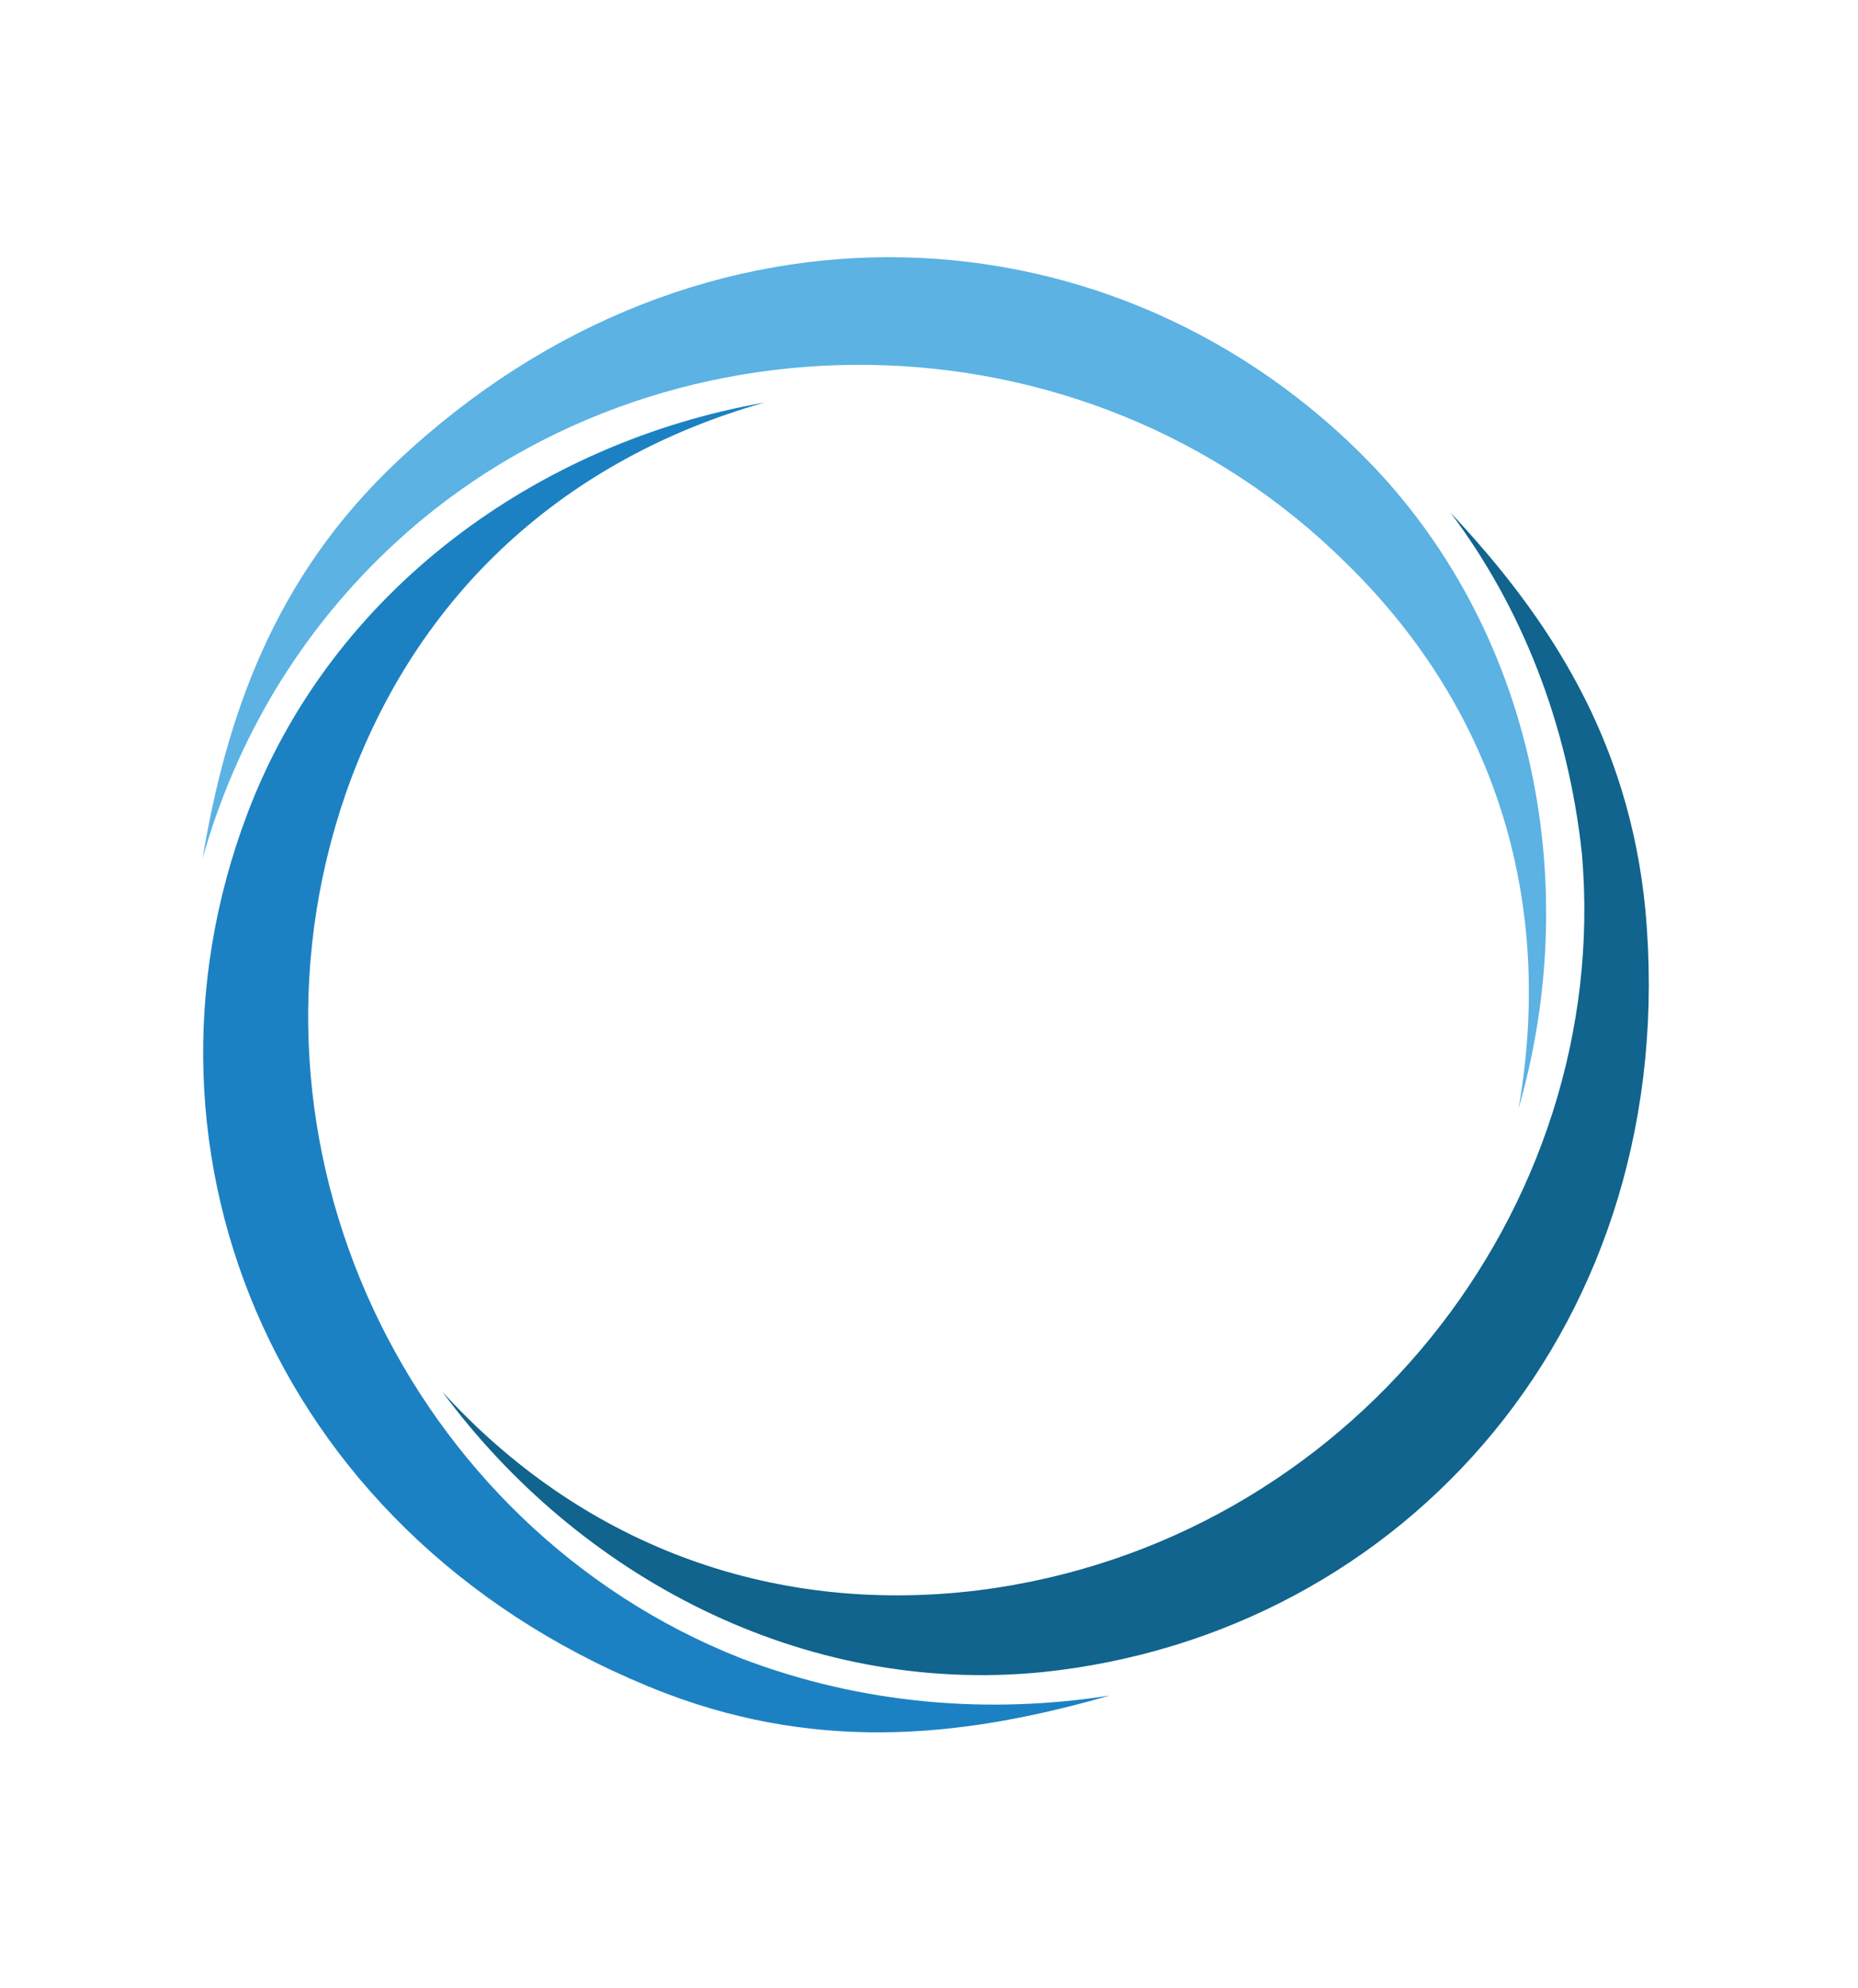 <svg width="57" height="61" xmlns="http://www.w3.org/2000/svg" xmlns:xlink="http://www.w3.org/1999/xlink" xml:space="preserve" overflow="hidden"><defs><clipPath id="clip0"><rect x="0" y="0" width="57" height="61"/></clipPath></defs><g clip-path="url(#clip0)"><path d="M52.148 26.182C53.081 37.085 45.047 47.342 33.714 48.777 27.258 49.566 21.519 47.271 17.359 42.68 21.519 48.347 28.334 52.005 35.65 51.288 46.769 50.14 55.233 40.528 54.085 27.903 53.583 22.667 51.144 18.937 48.132 15.709 50.283 18.578 51.718 22.165 52.148 26.182" fill="#10648D" transform="matrix(1.005 0 0 1 -3.878 0.014)"/><path d="M15.924 16.642C23.886 9.253 36.941 9.253 44.975 17.287 49.638 21.878 51.288 27.832 50.212 34.001 52.148 27.258 50.785 19.582 45.764 14.274 38.017 6.169 25.249 5.38 15.996 14.131 12.194 17.718 10.76 22.021 10.042 26.325 11.047 22.739 12.983 19.367 15.924 16.642" fill="#5BB2E3" transform="matrix(1.005 0 0 1 -3.878 0.014)"/><path d="M26.469 50.857C16.355 46.84 10.688 35.148 14.418 24.317 16.57 18.148 21.161 14.059 27.186 12.338 20.3 13.557 13.988 18.076 11.405 24.962 7.46 35.435 12.338 47.342 24.173 51.933 29.051 53.798 33.498 53.224 37.73 52.005 34.072 52.579 30.199 52.292 26.469 50.857" fill="#1C81C2" transform="matrix(1.005 0 0 1 -3.878 0.014)"/><path d="M71.157 44.617C71.157 46.553 69.507 47.988 67.427 47.988 65.347 47.988 63.769 46.769 63.554 44.76L65.849 44.76C65.921 45.621 66.495 46.051 67.427 46.051 68.36 46.051 69.005 45.549 69.005 44.76 69.005 44.33 68.79 43.899 68.431 43.684 68.073 43.469 67.929 43.397 66.423 42.895 64.845 42.393 63.984 41.317 63.984 40.026 63.984 38.376 65.49 37.013 67.427 37.013 69.364 37.013 70.798 38.161 70.942 40.026L68.647 40.026C68.575 39.309 68.144 38.878 67.427 38.878 66.71 38.878 66.208 39.309 66.208 39.954 66.208 40.313 66.423 40.671 66.853 40.887 66.997 40.958 67.068 40.958 68.144 41.389 70.44 42.249 71.157 43.182 71.157 44.617ZM67.068 32.422 64.271 32.422 64.271 12.983 67.068 12.983 67.068 13.055C67.858 12.84 68.647 12.696 69.507 12.696 74.026 12.696 77.541 15.924 77.541 19.941 77.541 23.958 74.098 27.186 69.507 27.186 68.647 27.186 67.858 27.043 67.068 26.827L67.068 32.422ZM67.068 24.173C67.786 24.532 68.647 24.675 69.507 24.675 72.376 24.675 74.744 22.595 74.744 20.013 74.744 17.431 72.376 15.35 69.507 15.35 68.647 15.35 67.786 15.566 67.068 15.852L67.068 24.173ZM124.955 37.946C123.808 37.946 123.019 38.304 122.158 39.093L122.158 38.161 119.934 38.161 119.934 47.916 122.373 47.916 122.373 43.325C122.373 42.034 122.445 41.461 122.803 40.958 123.162 40.385 123.808 40.098 124.597 40.098 125.816 40.098 126.533 40.528 126.533 43.182L126.533 47.916 128.972 47.916 128.972 42.68C128.972 40.958 128.829 40.098 128.255 39.309 127.466 38.448 126.39 37.946 124.955 37.946ZM118.428 43.11C118.428 45.908 115.989 48.203 113.12 48.203 110.179 48.203 107.812 45.908 107.812 43.039 107.812 40.169 110.179 37.874 113.12 37.874 116.132 37.874 118.428 40.169 118.428 43.11ZM115.989 43.039C115.989 41.389 114.698 40.026 113.048 40.026 111.47 40.026 110.179 41.389 110.179 42.967 110.179 44.688 111.47 45.98 113.12 45.98 114.698 46.051 115.989 44.688 115.989 43.039ZM93.824 28.549C94.183 27.76 94.398 26.971 94.398 26.038L94.398 13.055 91.672 13.055 91.672 26.038C91.672 26.612 91.529 27.114 91.314 27.545 91.098 27.975 90.811 28.405 90.381 28.764 90.022 29.123 89.52 29.41 89.018 29.625 88.516 29.84 87.942 29.912 87.368 29.912 86.794 29.912 86.221 29.84 85.719 29.625 85.216 29.41 84.786 29.123 84.356 28.764 83.997 28.405 83.71 28.047 83.495 27.545 83.28 27.043 83.136 26.541 83.136 26.038L83.136 13.055 80.339 13.055 80.339 26.038C80.339 26.971 80.482 27.76 80.912 28.549 81.271 29.338 81.773 29.983 82.419 30.557 83.064 31.131 83.782 31.562 84.642 31.92 85.503 32.279 86.364 32.422 87.368 32.422 88.373 32.422 89.233 32.279 90.094 31.92 90.955 31.562 91.672 31.131 92.318 30.557 92.963 29.983 93.465 29.338 93.824 28.549ZM101.714 37.946C100.28 37.946 99.276 38.376 98.487 39.452 97.769 38.376 96.909 37.946 95.546 37.946 94.398 37.946 93.681 38.233 92.963 39.093L92.963 38.161 90.74 38.161 90.74 47.916 93.107 47.916 93.107 43.11C93.107 40.815 93.681 40.098 95.043 40.098 96.335 40.098 96.98 40.671 96.98 42.608L96.98 47.916 99.419 47.916 99.419 43.11C99.419 40.815 100.136 40.098 101.428 40.098 102.575 40.098 103.293 40.6 103.293 42.608L103.293 47.916 105.731 47.916 105.731 42.321C105.803 39.38 104.369 37.946 101.714 37.946ZM85.79 47.844 88.157 47.844 88.157 34.503 85.79 34.503 85.79 47.844ZM80.984 37.874 82.993 37.874 82.993 47.916 80.984 47.916 80.984 47.056C80.124 47.701 79.047 48.06 77.972 48.06 75.174 48.06 72.879 45.764 72.879 42.967 72.879 40.169 75.174 37.874 77.972 37.874 79.119 37.874 80.195 38.233 80.984 38.878L80.984 37.874ZM80.841 43.039C80.841 41.389 79.478 40.026 77.828 40.026 76.178 40.026 74.815 41.389 74.815 43.039 74.815 44.688 76.178 46.051 77.828 46.051 79.478 46.051 80.841 44.688 80.841 43.039ZM119.934 30.27 119.934 23.599 127.609 23.599 127.609 21.376 119.934 21.376 119.934 14.92 127.609 14.92 127.609 12.696 117.424 12.696 117.424 32.422 129.116 32.422 129.116 30.199 119.934 30.199ZM102.288 32.422 99.491 32.422 99.491 12.983 102.288 12.983 102.288 13.055C103.077 12.84 103.866 12.696 104.727 12.696 109.318 12.696 112.761 15.924 112.761 19.941 112.761 22.882 110.896 25.393 108.17 26.541L113.909 32.351 110.394 32.279 105.301 27.186C105.158 27.186 104.942 27.186 104.799 27.186 103.938 27.186 103.149 27.043 102.36 26.827L102.288 32.422ZM102.288 24.173C103.006 24.532 103.866 24.675 104.727 24.675 107.596 24.675 109.964 22.595 109.964 20.013 109.964 17.431 107.596 15.35 104.727 15.35 103.866 15.35 103.006 15.566 102.288 15.852L102.288 24.173Z" fill="#7E7F7F" transform="matrix(1.005 0 0 1 -3.878 0.014)"/><path d="M157.593 39.452 157.593 24.03 151.998 24.03 151.998 21.304 166.488 21.304 166.488 24.03 160.821 24.03 160.821 39.452 157.593 39.452Z" fill="#0F6690" transform="matrix(1.005 0 0 1 -3.878 0.014)"/><path d="M174.952 39.739C172.8 39.739 171.078 39.093 169.859 37.874 168.639 36.654 167.994 35.005 167.994 33.068 167.994 32.207 168.137 31.346 168.424 30.486 168.711 29.625 169.142 28.979 169.715 28.334 170.289 27.688 170.935 27.186 171.796 26.827 172.656 26.469 173.589 26.253 174.593 26.253 175.597 26.253 176.458 26.397 177.247 26.756 178.036 27.114 178.61 27.616 179.04 28.19 179.471 28.764 179.829 29.553 180.045 30.342 180.26 31.131 180.332 31.992 180.332 32.925 180.332 33.14 180.332 33.355 180.26 33.498L171.294 33.498C171.365 34.718 171.724 35.65 172.441 36.296 173.159 36.87 174.091 37.157 175.31 37.157 176.673 37.157 178.036 36.726 179.327 35.794L180.188 38.017C179.399 38.591 178.538 38.95 177.749 39.237 176.817 39.667 175.884 39.739 174.952 39.739ZM171.294 31.562 177.678 31.562C177.534 30.629 177.175 29.983 176.673 29.481 176.171 28.979 175.526 28.764 174.737 28.764 173.876 28.764 173.087 28.979 172.513 29.481 171.867 29.983 171.437 30.629 171.294 31.562Z" fill="#0F6690" transform="matrix(1.005 0 0 1 -3.878 0.014)"/><path d="M189.728 39.739C188.652 39.739 187.72 39.596 186.859 39.165 185.998 38.806 185.281 38.304 184.707 37.659 184.133 37.013 183.703 36.296 183.416 35.507 183.129 34.718 182.986 33.857 182.986 32.996 182.986 31.705 183.273 30.629 183.775 29.553 184.277 28.549 185.066 27.76 186.07 27.114 187.074 26.469 188.294 26.253 189.657 26.253 191.665 26.253 193.243 26.827 194.319 27.975L193.243 29.983C192.311 29.195 191.235 28.764 190.015 28.764 188.796 28.764 187.863 29.123 187.218 29.912 186.572 30.701 186.214 31.705 186.214 32.996 186.214 34.287 186.572 35.292 187.29 36.009 188.007 36.798 188.939 37.157 190.159 37.157 190.302 37.157 190.517 37.157 190.661 37.157 190.804 37.157 190.948 37.157 191.091 37.085 191.235 37.085 191.378 37.013 191.522 36.941 191.665 36.87 191.809 36.87 191.88 36.798 191.952 36.798 192.095 36.726 192.239 36.654 192.382 36.583 192.454 36.511 192.526 36.511 192.598 36.511 192.669 36.439 192.813 36.368 192.885 36.296 192.956 36.224 193.028 36.224 193.1 36.224 193.1 36.152 193.243 36.081 193.315 36.009 193.387 35.937 193.387 35.937L194.319 38.233C193.602 38.735 192.885 39.093 192.167 39.309 191.378 39.667 190.589 39.739 189.728 39.739Z" fill="#0F6690" transform="matrix(1.005 0 0 1 -3.878 0.014)"/><path d="M196.83 39.452 196.83 21.304 199.914 21.304 199.914 28.334C200.201 27.76 200.775 27.258 201.564 26.899 202.353 26.541 203.07 26.325 203.788 26.325 204.361 26.325 204.935 26.397 205.366 26.541 205.796 26.684 206.226 26.899 206.585 27.114 206.944 27.329 207.231 27.616 207.446 27.975 207.733 28.334 207.876 28.692 208.02 28.979 208.163 29.266 208.307 29.697 208.378 30.127 208.45 30.557 208.522 30.916 208.522 31.275 208.522 31.633 208.594 31.992 208.594 32.351L208.594 39.524 205.509 39.524 205.509 32.207C205.509 30.988 205.294 30.127 204.935 29.625 204.577 29.123 204.003 28.836 203.214 28.836 202.353 28.836 201.564 29.123 200.918 29.697 200.273 30.27 199.842 30.988 199.842 31.705L199.842 39.452 196.83 39.452 196.83 39.452Z" fill="#0F6690" transform="matrix(1.005 0 0 1 -3.878 0.014)"/><path d="M212.252 39.452 212.252 31.562C212.252 30.629 212.252 29.768 212.18 28.979 212.108 28.19 212.108 27.545 212.037 27.186L211.965 26.612 215.265 26.612 215.265 28.334C215.695 27.688 216.269 27.186 217.058 26.827 217.775 26.469 218.492 26.325 219.21 26.325 219.927 26.325 220.573 26.397 221.146 26.612 221.72 26.827 222.222 27.114 222.653 27.545 223.083 27.975 223.37 28.621 223.657 29.338 223.872 30.127 224.016 31.059 224.016 32.136L224.016 39.452 220.931 39.452 220.931 31.92C220.931 30.773 220.788 29.983 220.429 29.553 220.071 29.051 219.497 28.836 218.636 28.836 218.349 28.836 217.99 28.908 217.632 29.051 217.273 29.195 216.914 29.338 216.556 29.625 216.197 29.84 215.91 30.199 215.695 30.557 215.48 30.916 215.336 31.346 215.336 31.849L215.336 39.452 212.252 39.452 212.252 39.452Z" fill="#0F6690" transform="matrix(1.005 0 0 1 -3.878 0.014)"/><path d="M233.699 39.739C232.552 39.739 231.619 39.596 230.687 39.165 229.826 38.806 229.109 38.304 228.535 37.659 227.961 37.013 227.602 36.368 227.315 35.507 227.028 34.646 226.885 33.857 226.885 32.925 226.885 31.992 227.028 31.131 227.315 30.342 227.602 29.553 228.033 28.836 228.535 28.19 229.037 27.545 229.826 27.114 230.687 26.756 231.547 26.397 232.552 26.182 233.628 26.182 234.775 26.182 235.708 26.325 236.569 26.684 237.429 27.043 238.147 27.545 238.649 28.119 239.151 28.764 239.581 29.481 239.797 30.27 240.083 31.059 240.155 31.92 240.155 32.925 240.155 33.785 240.012 34.646 239.725 35.435 239.438 36.224 239.079 36.941 238.505 37.587 238.003 38.233 237.286 38.735 236.425 39.093 235.708 39.596 234.775 39.739 233.699 39.739ZM233.628 37.3C234.273 37.3 234.775 37.157 235.206 36.941 235.636 36.726 235.995 36.368 236.282 36.009 236.569 35.65 236.712 35.148 236.856 34.646 236.999 34.144 237.071 33.642 237.071 33.068 237.071 31.849 236.784 30.844 236.21 30.055 235.636 29.266 234.775 28.908 233.628 28.908 232.839 28.908 232.193 29.123 231.691 29.481 231.189 29.84 230.758 30.342 230.543 30.988 230.328 31.633 230.185 32.279 230.185 33.068 230.185 33.857 230.256 34.503 230.543 35.148 230.83 35.794 231.117 36.296 231.691 36.654 232.121 37.085 232.839 37.3 233.628 37.3Z" fill="#0F6690" transform="matrix(1.005 0 0 1 -3.878 0.014)"/><path d="M243.455 39.452 243.455 21.304 246.539 21.304 246.539 39.452 243.455 39.452Z" fill="#0F6690" transform="matrix(1.005 0 0 1 -3.878 0.014)"/><path d="M256.295 39.739C255.147 39.739 254.214 39.596 253.282 39.165 252.421 38.806 251.704 38.304 251.13 37.659 250.556 37.013 250.198 36.368 249.911 35.507 249.624 34.646 249.48 33.857 249.48 32.925 249.48 31.992 249.624 31.131 249.911 30.342 250.198 29.553 250.628 28.836 251.13 28.19 251.632 27.545 252.421 27.114 253.282 26.756 254.143 26.397 255.147 26.182 256.223 26.182 257.371 26.182 258.303 26.325 259.164 26.684 260.025 27.043 260.742 27.545 261.244 28.119 261.746 28.764 262.177 29.481 262.392 30.27 262.679 31.059 262.75 31.92 262.75 32.925 262.75 33.785 262.607 34.646 262.32 35.435 262.033 36.224 261.674 36.941 261.101 37.587 260.599 38.233 259.881 38.735 259.02 39.093 258.375 39.596 257.371 39.739 256.295 39.739ZM256.223 37.3C256.869 37.3 257.371 37.157 257.801 36.941 258.231 36.726 258.59 36.368 258.877 36.009 259.164 35.65 259.307 35.148 259.451 34.646 259.594 34.144 259.666 33.642 259.666 33.068 259.666 31.849 259.379 30.844 258.805 30.055 258.231 29.266 257.371 28.908 256.223 28.908 255.434 28.908 254.788 29.123 254.286 29.481 253.784 29.84 253.354 30.342 253.139 30.988 252.923 31.633 252.78 32.279 252.78 33.068 252.78 33.857 252.852 34.503 253.139 35.148 253.425 35.794 253.712 36.296 254.286 36.654 254.788 37.085 255.434 37.3 256.223 37.3Z" fill="#0F6690" transform="matrix(1.005 0 0 1 -3.878 0.014)"/><path d="M271.502 44.688C269.852 44.688 268.202 44.401 266.624 43.828L267.198 41.174C268.417 41.819 269.78 42.178 271.286 42.178 272.506 42.178 273.438 41.891 274.084 41.389 274.73 40.887 275.088 40.098 275.088 39.093L275.088 38.017C274.371 39.022 273.295 39.524 271.86 39.524 269.995 39.524 268.417 38.95 267.341 37.802 266.265 36.654 265.62 35.076 265.62 33.14 265.62 32.279 265.763 31.418 265.978 30.629 266.194 29.84 266.552 29.123 267.054 28.477 267.556 27.832 268.13 27.329 268.919 26.971 269.708 26.612 270.641 26.397 271.645 26.397 272.434 26.397 273.151 26.541 273.725 26.899 274.299 27.258 274.801 27.616 275.088 28.119L275.088 26.756 278.388 26.756C278.244 28.047 278.101 29.481 278.101 31.059L278.101 37.73C278.173 42.321 275.949 44.688 271.502 44.688ZM272.075 37.157C272.578 37.157 273.008 37.085 273.367 36.941 273.725 36.798 274.084 36.583 274.299 36.296 274.514 36.009 274.73 35.722 274.873 35.363 275.016 35.005 275.088 34.646 275.16 34.287 275.232 33.929 275.232 33.498 275.232 33.068 275.232 31.849 274.945 30.773 274.443 30.055 273.94 29.338 273.151 28.908 272.075 28.908 271.358 28.908 270.713 29.123 270.282 29.481 269.78 29.912 269.421 30.414 269.206 30.988 268.991 31.562 268.848 32.279 268.848 33.068 268.848 34.359 269.135 35.363 269.637 36.081 270.21 36.798 271 37.157 272.075 37.157Z" fill="#0F6690" transform="matrix(1.005 0 0 1 -3.878 0.014)"/><path d="M282.907 45.047 281.616 42.967C282.763 42.536 283.624 42.034 284.198 41.604 284.772 41.102 285.202 40.528 285.346 39.882L285.489 39.237 280.038 26.684 283.266 26.684 286.996 35.865 290.223 26.684 293.38 26.684 288.215 40.169C287.856 41.03 287.354 41.819 286.78 42.536 286.206 43.254 285.561 43.756 284.987 44.114 284.341 44.473 283.624 44.832 282.907 45.047Z" fill="#0F6690" transform="matrix(1.005 0 0 1 -3.878 0.014)"/><path d="M141.095 11.764 141.095 50.714" stroke="#0F6690" stroke-width="0.437" stroke-miterlimit="10" fill="none" transform="matrix(1.005 0 0 1 -3.878 0.014)"/></g></svg>